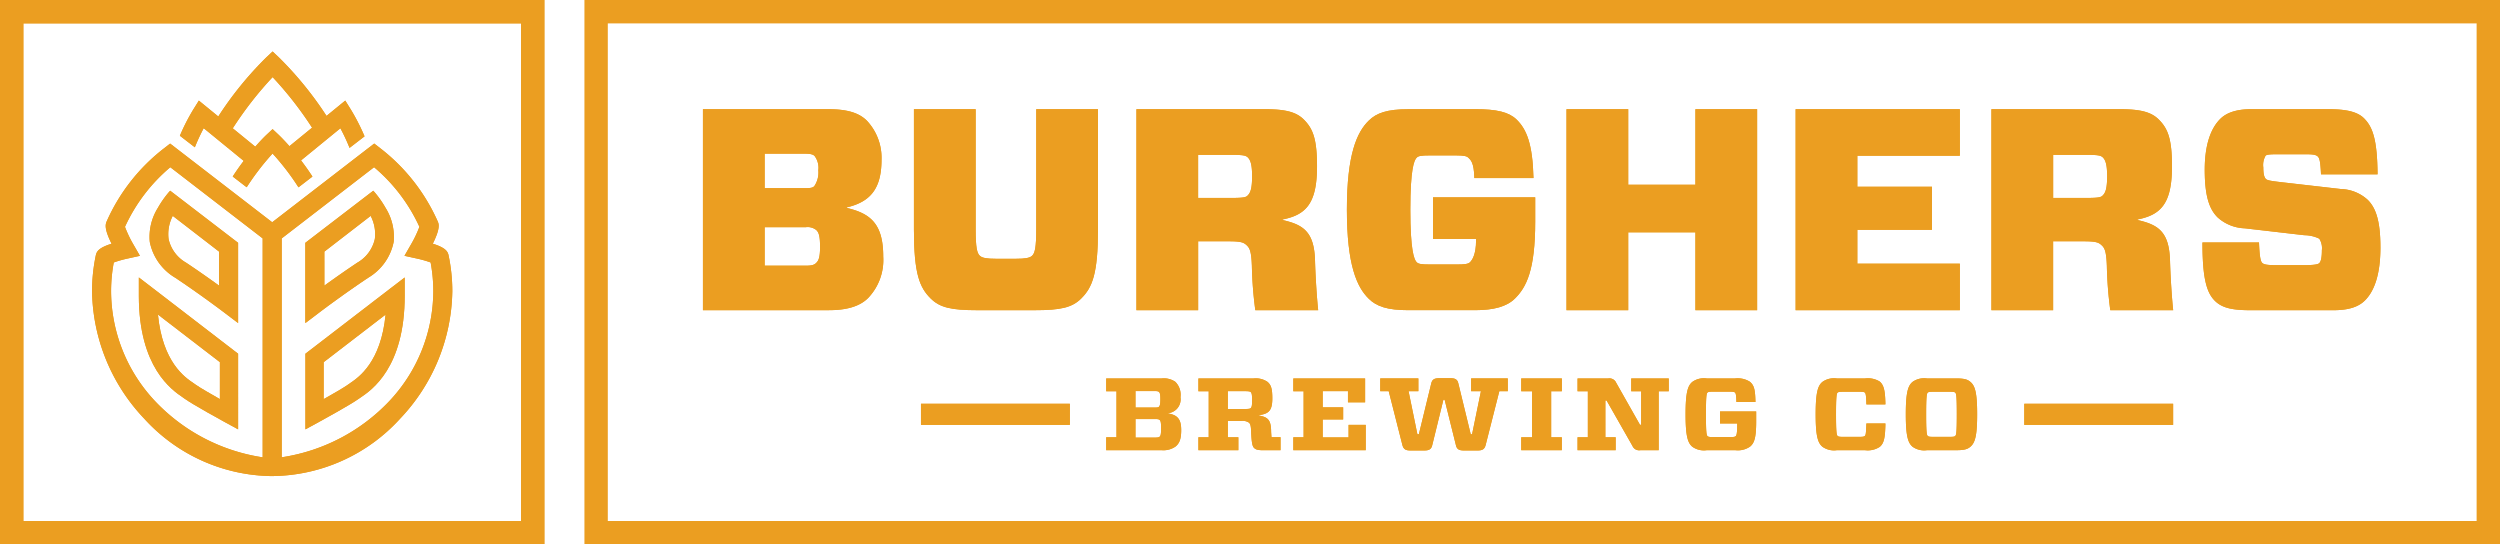 <?xml version="1.0" encoding="UTF-8"?> <svg xmlns="http://www.w3.org/2000/svg" xmlns:xlink="http://www.w3.org/1999/xlink" width="381.114" height="82.992" viewBox="0 0 381.114 82.992"><defs><clipPath id="a"><rect width="381.114" height="82.991" fill="#eb9e21"></rect></clipPath></defs><g transform="translate(0 0)"><path d="M3.564,3.564H79.428V79.428H3.564ZM0,82.991H82.991V0H0Z" transform="translate(0 0)" fill="#eb9e21"></path><g transform="translate(0 0)"><g clip-path="url(#a)"><path d="M25.618,21c.452-1.1.911-2.024,1.249-2.659l6.1,4.984c-.561.739-1.088,1.485-1.57,2.219l-.106.163,1.749,1.351.381.287.122-.19c.151-.232.3-.461.452-.681.384-.564.779-1.112,1.175-1.63.451-.6.936-1.2,1.482-1.834.264-.306.5-.574.715-.8.192.21.413.454.651.728.505.583,1.006,1.2,1.486,1.825.523.687.989,1.341,1.427,2,.086.131.173.263.26.4l.124.194,2.13-1.642-.107-.163c-.531-.807-1.08-1.581-1.633-2.3l6-4.9A28.7,28.7,0,0,1,49,21.091l.1.257,2.287-1.764-.065-.15a31.694,31.694,0,0,0-2.037-3.957l-.838-1.341L45.59,16.471a53.471,53.471,0,0,0-7.266-8.923l-.954-.9-.954.9a52.893,52.893,0,0,0-7.324,9.009L26.13,14.137l-.838,1.341A31,31,0,0,0,23.3,19.344l-.065.15,2.281,1.76ZM37.37,10.554a54.688,54.688,0,0,1,6.02,7.712l-3.452,2.819c-.571-.647-1.152-1.259-1.663-1.75l-.905-.851-.908.85c-.031.028-.72.672-1.733,1.827l-3.433-2.8a54.546,54.546,0,0,1,6.073-7.8" transform="translate(4.186 1.199)" fill="#eb9e21"></path><path d="M39.354,69.232a26.668,26.668,0,0,0,19.5-8.753,28.8,28.8,0,0,0,7.958-19.406,26.618,26.618,0,0,0-.566-5.465c-.124-.588-.406-1.167-2.41-1.8,1.186-2.393.916-3.013.753-3.388a28.834,28.834,0,0,0-8.772-11.172l-.909-.706L39.354,30.541,23.974,18.686l-.179-.139-.909.706a28.834,28.834,0,0,0-8.772,11.172c-.21.485-.34,1.186.754,3.388-2.006.628-2.287,1.209-2.411,1.8a26.637,26.637,0,0,0-.565,5.464,28.8,28.8,0,0,0,7.957,19.406,26.67,26.67,0,0,0,19.506,8.753M40.805,33l14.08-10.853a26.017,26.017,0,0,1,6.911,9.09,17.674,17.674,0,0,1-1.345,2.793l-.934,1.625,1.88.414a16.405,16.405,0,0,1,2.108.6,23.994,23.994,0,0,1,.407,4.4,24.565,24.565,0,0,1-6.67,16.7,28.4,28.4,0,0,1-16.436,8.6ZM15.2,36.672a16.349,16.349,0,0,1,2.108-.6l1.881-.414-.935-1.625a17.774,17.774,0,0,1-1.345-2.793,26.014,26.014,0,0,1,6.911-9.09L37.9,33V66.375a28.4,28.4,0,0,1-16.436-8.6,24.565,24.565,0,0,1-6.67-16.7,23.966,23.966,0,0,1,.407-4.4" transform="translate(2.142 3.342)" fill="#eb9e21"></path><path d="M23.24,37.9c3.784,2.521,7.2,5.108,7.233,5.131l2.351,1.782V32.578L22.469,24.635l-.183.2a15.035,15.035,0,0,0-1.684,2.4,8.327,8.327,0,0,0-1.247,5.183A8.2,8.2,0,0,0,23.24,37.9m-.38-9.431,7.061,5.449v5.188c-1.279-.926-3.1-2.218-5.026-3.5A5.537,5.537,0,0,1,22.225,32a6,6,0,0,1,.635-3.525" transform="translate(3.475 4.439)" fill="#eb9e21"></path><path d="M49.024,37.9A8.2,8.2,0,0,0,52.91,32.42a8.335,8.335,0,0,0-1.247-5.183,15.274,15.274,0,0,0-1.686-2.4l-.181-.2L39.439,32.578V44.814l2.353-1.782c.031-.024,3.448-2.609,7.232-5.131m-6.681-3.982L49.4,28.47a6,6,0,0,1,.635,3.525A5.541,5.541,0,0,1,47.37,35.6c-1.928,1.286-3.747,2.578-5.026,3.5Z" transform="translate(7.106 4.439)" fill="#eb9e21"></path><path d="M54.587,35.841,52.33,37.57,39.974,47.064l-.523.4V58.995l2.076-1.132c.2-.109,4.848-2.649,6.1-3.561.06-.044.133-.093.216-.15l.045-.031c1.657-1.124,6.7-4.545,6.7-15.505Zm-8.3,16.1c-.132.09-.247.169-.34.236-.618.451-2.474,1.514-3.713,2.212V48.753L51.673,41.5c-.71,7.264-4.1,9.562-5.389,10.439" transform="translate(7.108 6.458)" fill="#eb9e21"></path><path d="M24.662,54.141c.09.061.168.114.232.162,1.251.911,5.9,3.452,6.1,3.561l2.075,1.132V47.466l-.522-.4-12.358-9.5-2.255-1.729v2.776c0,10.96,5.043,14.382,6.729,15.524m5.626-5.388v5.632c-1.239-.7-3.093-1.761-3.714-2.214-.093-.067-.207-.145-.339-.235-1.292-.877-4.679-3.173-5.39-10.439Z" transform="translate(3.231 6.458)" fill="#eb9e21"></path><path d="M0,82.991H82.991V0H0Zm79.427-3.563H3.563V3.564H79.427Z" transform="translate(0 0)" fill="#eb9e21"></path><path d="M75.492,82.991h292.02V0H75.492Zm288.457-3.563H79.055V3.564H363.949Z" transform="translate(13.602 0)" fill="#eb9e21"></path><path d="M25.618,21c.452-1.1.911-2.024,1.249-2.659l6.1,4.984c-.561.739-1.088,1.485-1.57,2.219l-.106.163,1.749,1.351.381.287.122-.19c.151-.232.3-.461.452-.681.384-.564.779-1.112,1.175-1.63.451-.6.936-1.2,1.482-1.834.264-.306.5-.574.715-.8.192.21.413.454.651.728.505.583,1.006,1.2,1.486,1.825.523.687.989,1.341,1.427,2,.086.131.173.263.26.4l.124.194,2.13-1.642-.107-.163c-.531-.807-1.08-1.581-1.633-2.3l6-4.9A28.7,28.7,0,0,1,49,21.091l.1.257,2.287-1.764-.065-.15a31.694,31.694,0,0,0-2.037-3.957l-.838-1.341L45.59,16.471a53.471,53.471,0,0,0-7.266-8.923l-.954-.9-.954.9a52.893,52.893,0,0,0-7.324,9.009L26.13,14.137l-.838,1.341A31,31,0,0,0,23.3,19.344l-.065.15,2.281,1.76ZM37.37,10.554a54.688,54.688,0,0,1,6.02,7.712l-3.452,2.819c-.571-.647-1.152-1.259-1.663-1.75l-.905-.851-.908.85c-.031.028-.72.672-1.733,1.827l-3.433-2.8a54.546,54.546,0,0,1,6.073-7.8" transform="translate(4.186 1.199)" fill="#eb9e21"></path><path d="M39.354,69.232a26.668,26.668,0,0,0,19.5-8.753,28.8,28.8,0,0,0,7.958-19.406,26.618,26.618,0,0,0-.566-5.465c-.124-.588-.406-1.167-2.41-1.8,1.186-2.393.916-3.013.753-3.388a28.834,28.834,0,0,0-8.772-11.172l-.909-.706L39.354,30.541,23.974,18.686l-.179-.139-.909.706a28.834,28.834,0,0,0-8.772,11.172c-.21.485-.34,1.186.754,3.388-2.006.628-2.287,1.209-2.411,1.8a26.637,26.637,0,0,0-.565,5.464,28.8,28.8,0,0,0,7.957,19.406,26.67,26.67,0,0,0,19.506,8.753M40.805,33l14.08-10.853a26.017,26.017,0,0,1,6.911,9.09,17.674,17.674,0,0,1-1.345,2.793l-.934,1.625,1.88.414a16.405,16.405,0,0,1,2.108.6,23.994,23.994,0,0,1,.407,4.4,24.565,24.565,0,0,1-6.67,16.7,28.4,28.4,0,0,1-16.436,8.6ZM15.2,36.672a16.349,16.349,0,0,1,2.108-.6l1.881-.414-.935-1.625a17.774,17.774,0,0,1-1.345-2.793,26.014,26.014,0,0,1,6.911-9.09L37.9,33V66.375a28.4,28.4,0,0,1-16.436-8.6,24.565,24.565,0,0,1-6.67-16.7,23.966,23.966,0,0,1,.407-4.4" transform="translate(2.142 3.342)" fill="#eb9e21"></path><path d="M23.24,37.9c3.784,2.521,7.2,5.108,7.233,5.131l2.351,1.782V32.578L22.469,24.635l-.183.2a15.035,15.035,0,0,0-1.684,2.4,8.327,8.327,0,0,0-1.247,5.183A8.2,8.2,0,0,0,23.24,37.9m-.38-9.431,7.061,5.449v5.188c-1.279-.926-3.1-2.218-5.026-3.5A5.537,5.537,0,0,1,22.225,32a6,6,0,0,1,.635-3.525" transform="translate(3.475 4.439)" fill="#eb9e21"></path><path d="M49.024,37.9A8.2,8.2,0,0,0,52.91,32.42a8.335,8.335,0,0,0-1.247-5.183,15.274,15.274,0,0,0-1.686-2.4l-.181-.2L39.439,32.578V44.814l2.353-1.782c.031-.024,3.448-2.609,7.232-5.131m-6.681-3.982L49.4,28.47a6,6,0,0,1,.635,3.525A5.541,5.541,0,0,1,47.37,35.6c-1.928,1.286-3.747,2.578-5.026,3.5Z" transform="translate(7.106 4.439)" fill="#eb9e21"></path><path d="M54.587,35.841,52.33,37.57,39.974,47.064l-.523.4V58.995l2.076-1.132c.2-.109,4.848-2.649,6.1-3.561.06-.044.133-.093.216-.15l.045-.031c1.657-1.124,6.7-4.545,6.7-15.505Zm-8.3,16.1c-.132.09-.247.169-.34.236-.618.451-2.474,1.514-3.713,2.212V48.753L51.673,41.5c-.71,7.264-4.1,9.562-5.389,10.439" transform="translate(7.108 6.458)" fill="#eb9e21"></path><path d="M24.662,54.141c.09.061.168.114.232.162,1.251.911,5.9,3.452,6.1,3.561l2.075,1.132V47.466l-.522-.4-12.358-9.5-2.255-1.729v2.776c0,10.96,5.043,14.382,6.729,15.524m5.626-5.388v5.632c-1.239-.7-3.093-1.761-3.714-2.214-.093-.067-.207-.145-.339-.235-1.292-.877-4.679-3.173-5.39-10.439Z" transform="translate(3.231 6.458)" fill="#eb9e21"></path><rect width="22.694" height="3.221" transform="translate(140.398 61.551)" fill="#eb9e21"></rect><rect width="22.694" height="3.221" transform="translate(308.592 61.551)" fill="#eb9e21"></rect><path d="M112.725,29.161v-.087c3.544-.832,5.3-2.8,5.3-7.265a8.272,8.272,0,0,0-2.232-5.952c-1.183-1.183-2.976-1.75-5.822-1.75H90.8V44.742h19.214c2.67,0,4.683-.569,5.952-1.838a8.384,8.384,0,0,0,2.32-6.346c0-4.99-1.97-6.565-5.559-7.4m-12.517-8.272h6.127c.918,0,1.269.132,1.488.351a3.03,3.03,0,0,1,.568,2.188,3.7,3.7,0,0,1-.613,2.408c-.262.262-.569.307-1.443.307h-6.127Zm7.834,16.675c-.307.307-.745.4-1.576.4h-6.258V32.094h6.258a2.107,2.107,0,0,1,1.619.438c.351.349.569.831.569,2.582,0,1.794-.307,2.144-.613,2.45" transform="translate(16.359 2.542)" fill="#eb9e21"></path><path d="M146.109,14.106H136.7V32.4c0,2.845-.219,3.634-.613,4.028-.35.349-1.05.482-2.539.482h-2.933c-1.488,0-2.188-.132-2.539-.482-.393-.394-.613-1.183-.613-4.028V14.106h-9.41V32.444c0,6.784.876,8.841,2.539,10.5,1.4,1.4,3.151,1.8,7.09,1.8h8.8c3.939,0,5.69-.394,7.09-1.8,1.663-1.663,2.539-3.72,2.539-10.5Z" transform="translate(21.271 2.542)" fill="#eb9e21"></path><path d="M174.018,37.127c-.132-4.42-1.882-5.426-4.946-6.127v-.086c3.545-.7,5.253-2.408,5.253-8.1,0-4.245-.657-5.778-2.015-7.134-1.181-1.181-2.888-1.576-5.952-1.576H146.795V44.742h9.41v-10.5h4.6c1.926,0,2.32.175,2.758.569.482.437.744.875.831,3.151a59.093,59.093,0,0,0,.525,6.784H174.5c-.175-1.663-.394-4.639-.482-7.616m-10.285-9.847c-.263.263-.745.351-2.451.351H156.2V21.065h5.077c1.707,0,2.144.087,2.451.349.438.394.7,1.1.7,2.889s-.218,2.537-.7,2.975" transform="translate(26.449 2.542)" fill="#eb9e21"></path><path d="M183.345,14.106c-3.195,0-4.858.568-6.04,1.75-1.794,1.75-3.326,5.121-3.326,13.567s1.532,11.816,3.326,13.567c1.183,1.181,2.845,1.751,6.04,1.751H193.5c2.845,0,4.859-.526,6.127-1.8,1.708-1.708,3.064-4.289,3.064-11.685v-3.72H187.108v6.345h6.565v.22c0,2.188-.614,3.02-.919,3.327-.262.262-.744.349-1.97.349h-4.158c-1.356,0-1.75-.087-2.012-.349-.394-.394-.963-1.839-.963-8.01s.569-7.527.963-7.921c.262-.263.656-.349,2.012-.349h3.939c1.312,0,1.707.13,1.926.349.306.306.875.656.918,3.107h9.017c-.131-5.208-1.05-7.44-2.582-8.929-1.183-1.137-3.02-1.574-6.3-1.574Z" transform="translate(31.347 2.542)" fill="#eb9e21"></path><path d="M231.41,14.106H222v11.51H211.758V14.106h-9.41V44.742h9.41V32.88H222V44.742h9.41Z" transform="translate(36.458 2.542)" fill="#eb9e21"></path><path d="M256.977,37.652H241.352V32.487h11.379V25.922H241.352V21.2h15.624V14.106H231.943V44.742h25.034Z" transform="translate(41.791 2.542)" fill="#eb9e21"></path><path d="M284.457,37.127c-.132-4.42-1.882-5.426-4.946-6.127v-.086c3.545-.7,5.252-2.408,5.252-8.1,0-4.245-.656-5.778-2.013-7.134-1.181-1.181-2.888-1.576-5.952-1.576H257.234V44.742h9.41v-10.5h4.6c1.926,0,2.32.175,2.758.569.482.437.743.875.831,3.151a59.078,59.078,0,0,0,.525,6.784h9.585c-.176-1.663-.394-4.639-.482-7.616m-10.285-9.847c-.263.263-.744.351-2.451.351h-5.077V21.065h5.077c1.708,0,2.144.087,2.451.349.438.394.7,1.1.7,2.889s-.218,2.537-.7,2.975" transform="translate(46.347 2.542)" fill="#eb9e21"></path><path d="M311.627,35.158c0-4.115-.744-6.04-1.925-7.222a6.316,6.316,0,0,0-4.115-1.663l-9.146-1.05c-1.488-.176-2.057-.263-2.275-.482-.263-.263-.394-.788-.394-1.75a2.855,2.855,0,0,1,.35-1.8c.175-.173.7-.218,1.75-.218h4.376c1.138,0,1.576.089,1.839.351s.394.787.482,2.713h8.621c-.044-5.3-.743-7.22-2.057-8.534-.963-.963-2.582-1.4-5.426-1.4H291.932c-2.319,0-3.807.569-4.727,1.488-1.4,1.4-2.363,3.851-2.363,7.747,0,4.245.787,6.084,1.97,7.265a6.517,6.517,0,0,0,4.158,1.663l9.059,1.05a5.349,5.349,0,0,1,2.275.525A2.684,2.684,0,0,1,302.7,35.6c0,1.093-.131,1.707-.394,1.969-.218.22-.962.307-2.232.307h-4.42c-1.27,0-1.8-.087-2.057-.351-.219-.218-.394-.832-.481-3.107h-8.622c0,5.384.612,7.616,1.882,8.884,1.094,1.1,2.67,1.445,5.426,1.445h12.648c2.451,0,3.9-.569,4.815-1.488,1.4-1.4,2.363-3.895,2.363-8.1" transform="translate(51.259 2.542)" fill="#eb9e21"></path><path d="M152.308,54.212v-.03a2.127,2.127,0,0,0,1.906-2.438,2.784,2.784,0,0,0-.785-2.344,3.072,3.072,0,0,0-2.075-.516h-8.465v1.953h1.57v7.016h-1.57v1.969h8.465a3.21,3.21,0,0,0,2.111-.563c.543-.453.86-1.062.86-2.5,0-1.735-.617-2.3-2.018-2.548m-4.953-3.406h2.878c.448,0,.6.047.692.126.149.124.224.342.224,1.108,0,.781-.076,1.031-.224,1.172-.112.094-.281.11-.692.11h-2.878Zm3.682,6.954c-.131.11-.3.142-.729.142h-2.953V55.073h2.953c.448,0,.6.032.71.124.169.126.243.345.243,1.314,0,.952-.093,1.141-.224,1.25" transform="translate(25.745 8.808)" fill="#eb9e21"></path><path d="M165.939,57.838c-.019-.329-.057-.766-.057-1.094-.055-1.593-.561-1.985-1.906-2.219v-.032c1.514-.218,2.094-.64,2.094-2.578,0-1.5-.207-2.063-.748-2.516a3.158,3.158,0,0,0-2.092-.516H154.8v1.953h1.57v7.016H154.8v1.969h6.092V57.853h-1.606V55.369h2.056a1.7,1.7,0,0,1,1.158.25c.205.186.3.421.336,1.265.076,2,.224,2.406.505,2.64.224.188.5.3,1.289.3h2.692V57.838Zm-3.177-4.422c-.112.093-.3.125-.841.125h-2.634V50.822h2.634c.542,0,.729.047.841.125.168.156.224.406.224,1.25s-.057,1.078-.224,1.219" transform="translate(27.891 8.808)" fill="#eb9e21"></path><path d="M168.63,50.838v7.016h-1.57v1.969H178.1v-3.86h-2.616v1.907h-3.943V55.135h3.12V53.291h-3.12V50.822h3.85v1.7h2.616V48.885H167.06v1.953Z" transform="translate(30.1 8.808)" fill="#eb9e21"></path><path d="M189,48.852h-1.738c-.709,0-1.065.188-1.2.8l-1.887,7.75h-.224l-1.345-6.563H184.1V48.884H178.29v1.952h1.29l2.092,8.235c.168.609.486.8,1.214.8h2.13c.729,0,1.066-.2,1.2-.813l1.7-6.922h.186l1.72,6.922c.131.61.467.813,1.2.813h2.113c.728,0,1.046-.188,1.214-.8l2.092-8.235h1.29V48.884h-5.587v1.952h1.494L192.287,57.4h-.205l-1.888-7.75c-.13-.609-.485-.8-1.2-.8" transform="translate(32.124 8.802)" fill="#eb9e21"></path><path d="M201.065,57.854V50.837h1.626V48.884H196.5v1.953h1.645v7.016H196.5v1.969h6.186V57.854Z" transform="translate(35.405 8.808)" fill="#eb9e21"></path><path d="M213.474,55.947h-.186l-3.625-6.407a1.124,1.124,0,0,0-1.216-.656h-4.671v1.953h1.57v7.016h-1.57v1.969h5.811V57.853h-1.57V52.244h.186l3.943,6.922a1.1,1.1,0,0,0,1.216.656h2.784V50.837h1.533V48.884H211.96v1.953h1.514Z" transform="translate(36.715 8.808)" fill="#eb9e21"></path><path d="M228.381,52.478c-.038-1.969-.224-2.578-.878-3.109a3.486,3.486,0,0,0-2.225-.485h-4.316a3.038,3.038,0,0,0-2.187.516c-.71.578-1.047,1.593-1.047,4.953,0,3.343.336,4.36,1.047,4.953a3.038,3.038,0,0,0,2.187.516h4.354a3.265,3.265,0,0,0,2.242-.548c.655-.546.935-1.358.935-3.875V53.916h-5.513v1.827H225.6v.313c0,1.079-.094,1.515-.224,1.625s-.317.14-.841.14h-2.6c-.579,0-.729-.031-.859-.14-.169-.14-.243-.656-.243-3.328,0-2.687.074-3.171.243-3.328.13-.093.28-.125.859-.125h2.5c.561,0,.71.047.823.125.13.125.186.36.223,1.453Z" transform="translate(39.23 8.808)" fill="#eb9e21"></path><path d="M242.047,59.822a3.316,3.316,0,0,0,2.242-.5c.673-.546.841-1.437.878-3.578h-2.9c-.057,1.532-.093,1.782-.243,1.907-.112.093-.262.14-.8.14h-2.485c-.579,0-.728-.032-.859-.14-.15-.125-.243-.531-.243-3.3,0-2.782.093-3.171.243-3.313.131-.093.28-.124.859-.124h2.485c.523,0,.692.031.8.124.15.125.205.453.243,1.8h2.9c-.037-2.063-.224-2.937-.878-3.485a3.444,3.444,0,0,0-2.223-.469h-4.3a3.04,3.04,0,0,0-2.187.516c-.71.578-1.047,1.593-1.047,4.953,0,3.343.336,4.36,1.047,4.953a3.04,3.04,0,0,0,2.187.516Z" transform="translate(42.257 8.808)" fill="#eb9e21"></path><path d="M256.006,49.4c-.448-.375-.934-.516-2.186-.516h-4.41a3.04,3.04,0,0,0-2.187.516c-.709.578-1.047,1.593-1.047,4.953,0,3.343.338,4.36,1.047,4.953a3.04,3.04,0,0,0,2.187.516h4.41c1.252,0,1.737-.14,2.186-.516.71-.594,1.047-1.61,1.047-4.953,0-3.36-.336-4.375-1.047-4.953m-2.3,8.251c-.112.109-.281.14-.841.14h-2.485c-.579,0-.728-.032-.859-.14-.15-.125-.243-.516-.243-3.3s.093-3.171.243-3.313c.131-.093.28-.124.859-.124h2.485c.561,0,.729.031.841.124.168.142.243.531.243,3.313,0,2.766-.076,3.172-.243,3.3" transform="translate(44.355 8.808)" fill="#eb9e21"></path><rect width="22.694" height="3.221" transform="translate(140.398 61.551)" fill="#eb9e21"></rect><rect width="22.694" height="3.221" transform="translate(308.592 61.551)" fill="#eb9e21"></rect><path d="M112.725,29.161v-.087c3.544-.832,5.3-2.8,5.3-7.265a8.272,8.272,0,0,0-2.232-5.952c-1.183-1.183-2.976-1.75-5.822-1.75H90.8V44.742h19.214c2.67,0,4.683-.569,5.952-1.838a8.384,8.384,0,0,0,2.32-6.346c0-4.99-1.97-6.565-5.559-7.4m-12.517-8.272h6.127c.918,0,1.269.132,1.488.351a3.03,3.03,0,0,1,.568,2.188,3.7,3.7,0,0,1-.613,2.408c-.262.262-.569.307-1.443.307h-6.127Zm7.834,16.675c-.307.307-.745.4-1.576.4h-6.258V32.094h6.258a2.107,2.107,0,0,1,1.619.438c.351.349.569.831.569,2.582,0,1.794-.307,2.144-.613,2.45" transform="translate(16.359 2.542)" fill="#eb9e21"></path><path d="M146.109,14.106H136.7V32.4c0,2.845-.219,3.634-.613,4.028-.35.349-1.05.482-2.539.482h-2.933c-1.488,0-2.188-.132-2.539-.482-.393-.394-.613-1.183-.613-4.028V14.106h-9.41V32.444c0,6.784.876,8.841,2.539,10.5,1.4,1.4,3.151,1.8,7.09,1.8h8.8c3.939,0,5.69-.394,7.09-1.8,1.663-1.663,2.539-3.72,2.539-10.5Z" transform="translate(21.271 2.542)" fill="#eb9e21"></path><path d="M174.018,37.127c-.132-4.42-1.882-5.426-4.946-6.127v-.086c3.545-.7,5.253-2.408,5.253-8.1,0-4.245-.657-5.778-2.015-7.134-1.181-1.181-2.888-1.576-5.952-1.576H146.795V44.742h9.41v-10.5h4.6c1.926,0,2.32.175,2.758.569.482.437.744.875.831,3.151a59.093,59.093,0,0,0,.525,6.784H174.5c-.175-1.663-.394-4.639-.482-7.616m-10.285-9.847c-.263.263-.745.351-2.451.351H156.2V21.065h5.077c1.707,0,2.144.087,2.451.349.438.394.7,1.1.7,2.889s-.218,2.537-.7,2.975" transform="translate(26.449 2.542)" fill="#eb9e21"></path><path d="M183.345,14.106c-3.195,0-4.858.568-6.04,1.75-1.794,1.75-3.326,5.121-3.326,13.567s1.532,11.816,3.326,13.567c1.183,1.181,2.845,1.751,6.04,1.751H193.5c2.845,0,4.859-.526,6.127-1.8,1.708-1.708,3.064-4.289,3.064-11.685v-3.72H187.108v6.345h6.565v.22c0,2.188-.614,3.02-.919,3.327-.262.262-.744.349-1.97.349h-4.158c-1.356,0-1.75-.087-2.012-.349-.394-.394-.963-1.839-.963-8.01s.569-7.527.963-7.921c.262-.263.656-.349,2.012-.349h3.939c1.312,0,1.707.13,1.926.349.306.306.875.656.918,3.107h9.017c-.131-5.208-1.05-7.44-2.582-8.929-1.183-1.137-3.02-1.574-6.3-1.574Z" transform="translate(31.347 2.542)" fill="#eb9e21"></path><path d="M231.41,14.106H222v11.51H211.758V14.106h-9.41V44.742h9.41V32.88H222V44.742h9.41Z" transform="translate(36.458 2.542)" fill="#eb9e21"></path><path d="M256.977,37.652H241.352V32.487h11.379V25.922H241.352V21.2h15.624V14.106H231.943V44.742h25.034Z" transform="translate(41.791 2.542)" fill="#eb9e21"></path><path d="M284.457,37.127c-.132-4.42-1.882-5.426-4.946-6.127v-.086c3.545-.7,5.252-2.408,5.252-8.1,0-4.245-.656-5.778-2.013-7.134-1.181-1.181-2.888-1.576-5.952-1.576H257.234V44.742h9.41v-10.5h4.6c1.926,0,2.32.175,2.758.569.482.437.743.875.831,3.151a59.078,59.078,0,0,0,.525,6.784h9.585c-.176-1.663-.394-4.639-.482-7.616m-10.285-9.847c-.263.263-.744.351-2.451.351h-5.077V21.065h5.077c1.708,0,2.144.087,2.451.349.438.394.7,1.1.7,2.889s-.218,2.537-.7,2.975" transform="translate(46.347 2.542)" fill="#eb9e21"></path><path d="M311.627,35.158c0-4.115-.744-6.04-1.925-7.222a6.316,6.316,0,0,0-4.115-1.663l-9.146-1.05c-1.488-.176-2.057-.263-2.275-.482-.263-.263-.394-.788-.394-1.75a2.855,2.855,0,0,1,.35-1.8c.175-.173.7-.218,1.75-.218h4.376c1.138,0,1.576.089,1.839.351s.394.787.482,2.713h8.621c-.044-5.3-.743-7.22-2.057-8.534-.963-.963-2.582-1.4-5.426-1.4H291.932c-2.319,0-3.807.569-4.727,1.488-1.4,1.4-2.363,3.851-2.363,7.747,0,4.245.787,6.084,1.97,7.265a6.517,6.517,0,0,0,4.158,1.663l9.059,1.05a5.349,5.349,0,0,1,2.275.525A2.684,2.684,0,0,1,302.7,35.6c0,1.093-.131,1.707-.394,1.969-.218.22-.962.307-2.232.307h-4.42c-1.27,0-1.8-.087-2.057-.351-.219-.218-.394-.832-.481-3.107h-8.622c0,5.384.612,7.616,1.882,8.884,1.094,1.1,2.67,1.445,5.426,1.445h12.648c2.451,0,3.9-.569,4.815-1.488,1.4-1.4,2.363-3.895,2.363-8.1" transform="translate(51.259 2.542)" fill="#eb9e21"></path><path d="M152.308,54.212v-.03a2.127,2.127,0,0,0,1.906-2.438,2.784,2.784,0,0,0-.785-2.344,3.072,3.072,0,0,0-2.075-.516h-8.465v1.953h1.57v7.016h-1.57v1.969h8.465a3.21,3.21,0,0,0,2.111-.563c.543-.453.86-1.062.86-2.5,0-1.735-.617-2.3-2.018-2.548m-4.953-3.406h2.878c.448,0,.6.047.692.126.149.124.224.342.224,1.108,0,.781-.076,1.031-.224,1.172-.112.094-.281.11-.692.11h-2.878Zm3.682,6.954c-.131.11-.3.142-.729.142h-2.953V55.073h2.953c.448,0,.6.032.71.124.169.126.243.345.243,1.314,0,.952-.093,1.141-.224,1.25" transform="translate(25.745 8.808)" fill="#eb9e21"></path><path d="M165.939,57.838c-.019-.329-.057-.766-.057-1.094-.055-1.593-.561-1.985-1.906-2.219v-.032c1.514-.218,2.094-.64,2.094-2.578,0-1.5-.207-2.063-.748-2.516a3.158,3.158,0,0,0-2.092-.516H154.8v1.953h1.57v7.016H154.8v1.969h6.092V57.853h-1.606V55.369h2.056a1.7,1.7,0,0,1,1.158.25c.205.186.3.421.336,1.265.076,2,.224,2.406.505,2.64.224.188.5.3,1.289.3h2.692V57.838Zm-3.177-4.422c-.112.093-.3.125-.841.125h-2.634V50.822h2.634c.542,0,.729.047.841.125.168.156.224.406.224,1.25s-.057,1.078-.224,1.219" transform="translate(27.891 8.808)" fill="#eb9e21"></path><path d="M168.63,50.838v7.016h-1.57v1.969H178.1v-3.86h-2.616v1.907h-3.943V55.135h3.12V53.291h-3.12V50.822h3.85v1.7h2.616V48.885H167.06v1.953Z" transform="translate(30.1 8.808)" fill="#eb9e21"></path><path d="M189,48.852h-1.738c-.709,0-1.065.188-1.2.8l-1.887,7.75h-.224l-1.345-6.563H184.1V48.884H178.29v1.952h1.29l2.092,8.235c.168.609.486.8,1.214.8h2.13c.729,0,1.066-.2,1.2-.813l1.7-6.922h.186l1.72,6.922c.131.61.467.813,1.2.813h2.113c.728,0,1.046-.188,1.214-.8l2.092-8.235h1.29V48.884h-5.587v1.952h1.494L192.287,57.4h-.205l-1.888-7.75c-.13-.609-.485-.8-1.2-.8" transform="translate(32.124 8.802)" fill="#eb9e21"></path><path d="M201.065,57.854V50.837h1.626V48.884H196.5v1.953h1.645v7.016H196.5v1.969h6.186V57.854Z" transform="translate(35.405 8.808)" fill="#eb9e21"></path><path d="M213.474,55.947h-.186l-3.625-6.407a1.124,1.124,0,0,0-1.216-.656h-4.671v1.953h1.57v7.016h-1.57v1.969h5.811V57.853h-1.57V52.244h.186l3.943,6.922a1.1,1.1,0,0,0,1.216.656h2.784V50.837h1.533V48.884H211.96v1.953h1.514Z" transform="translate(36.715 8.808)" fill="#eb9e21"></path><path d="M228.381,52.478c-.038-1.969-.224-2.578-.878-3.109a3.486,3.486,0,0,0-2.225-.485h-4.316a3.038,3.038,0,0,0-2.187.516c-.71.578-1.047,1.593-1.047,4.953,0,3.343.336,4.36,1.047,4.953a3.038,3.038,0,0,0,2.187.516h4.354a3.265,3.265,0,0,0,2.242-.548c.655-.546.935-1.358.935-3.875V53.916h-5.513v1.827H225.6v.313c0,1.079-.094,1.515-.224,1.625s-.317.14-.841.14h-2.6c-.579,0-.729-.031-.859-.14-.169-.14-.243-.656-.243-3.328,0-2.687.074-3.171.243-3.328.13-.093.28-.125.859-.125h2.5c.561,0,.71.047.823.125.13.125.186.36.223,1.453Z" transform="translate(39.23 8.808)" fill="#eb9e21"></path><path d="M242.047,59.822a3.316,3.316,0,0,0,2.242-.5c.673-.546.841-1.437.878-3.578h-2.9c-.057,1.532-.093,1.782-.243,1.907-.112.093-.262.14-.8.14h-2.485c-.579,0-.728-.032-.859-.14-.15-.125-.243-.531-.243-3.3,0-2.782.093-3.171.243-3.313.131-.093.28-.124.859-.124h2.485c.523,0,.692.031.8.124.15.125.205.453.243,1.8h2.9c-.037-2.063-.224-2.937-.878-3.485a3.444,3.444,0,0,0-2.223-.469h-4.3a3.04,3.04,0,0,0-2.187.516c-.71.578-1.047,1.593-1.047,4.953,0,3.343.336,4.36,1.047,4.953a3.04,3.04,0,0,0,2.187.516Z" transform="translate(42.257 8.808)" fill="#eb9e21"></path><path d="M256.006,49.4c-.448-.375-.934-.516-2.186-.516h-4.41a3.04,3.04,0,0,0-2.187.516c-.709.578-1.047,1.593-1.047,4.953,0,3.343.338,4.36,1.047,4.953a3.04,3.04,0,0,0,2.187.516h4.41c1.252,0,1.737-.14,2.186-.516.71-.594,1.047-1.61,1.047-4.953,0-3.36-.336-4.375-1.047-4.953m-2.3,8.251c-.112.109-.281.14-.841.14h-2.485c-.579,0-.728-.032-.859-.14-.15-.125-.243-.516-.243-3.3s.093-3.171.243-3.313c.131-.093.28-.124.859-.124h2.485c.561,0,.729.031.841.124.168.142.243.531.243,3.313,0,2.766-.076,3.172-.243,3.3" transform="translate(44.355 8.808)" fill="#eb9e21"></path></g></g></g></svg> 